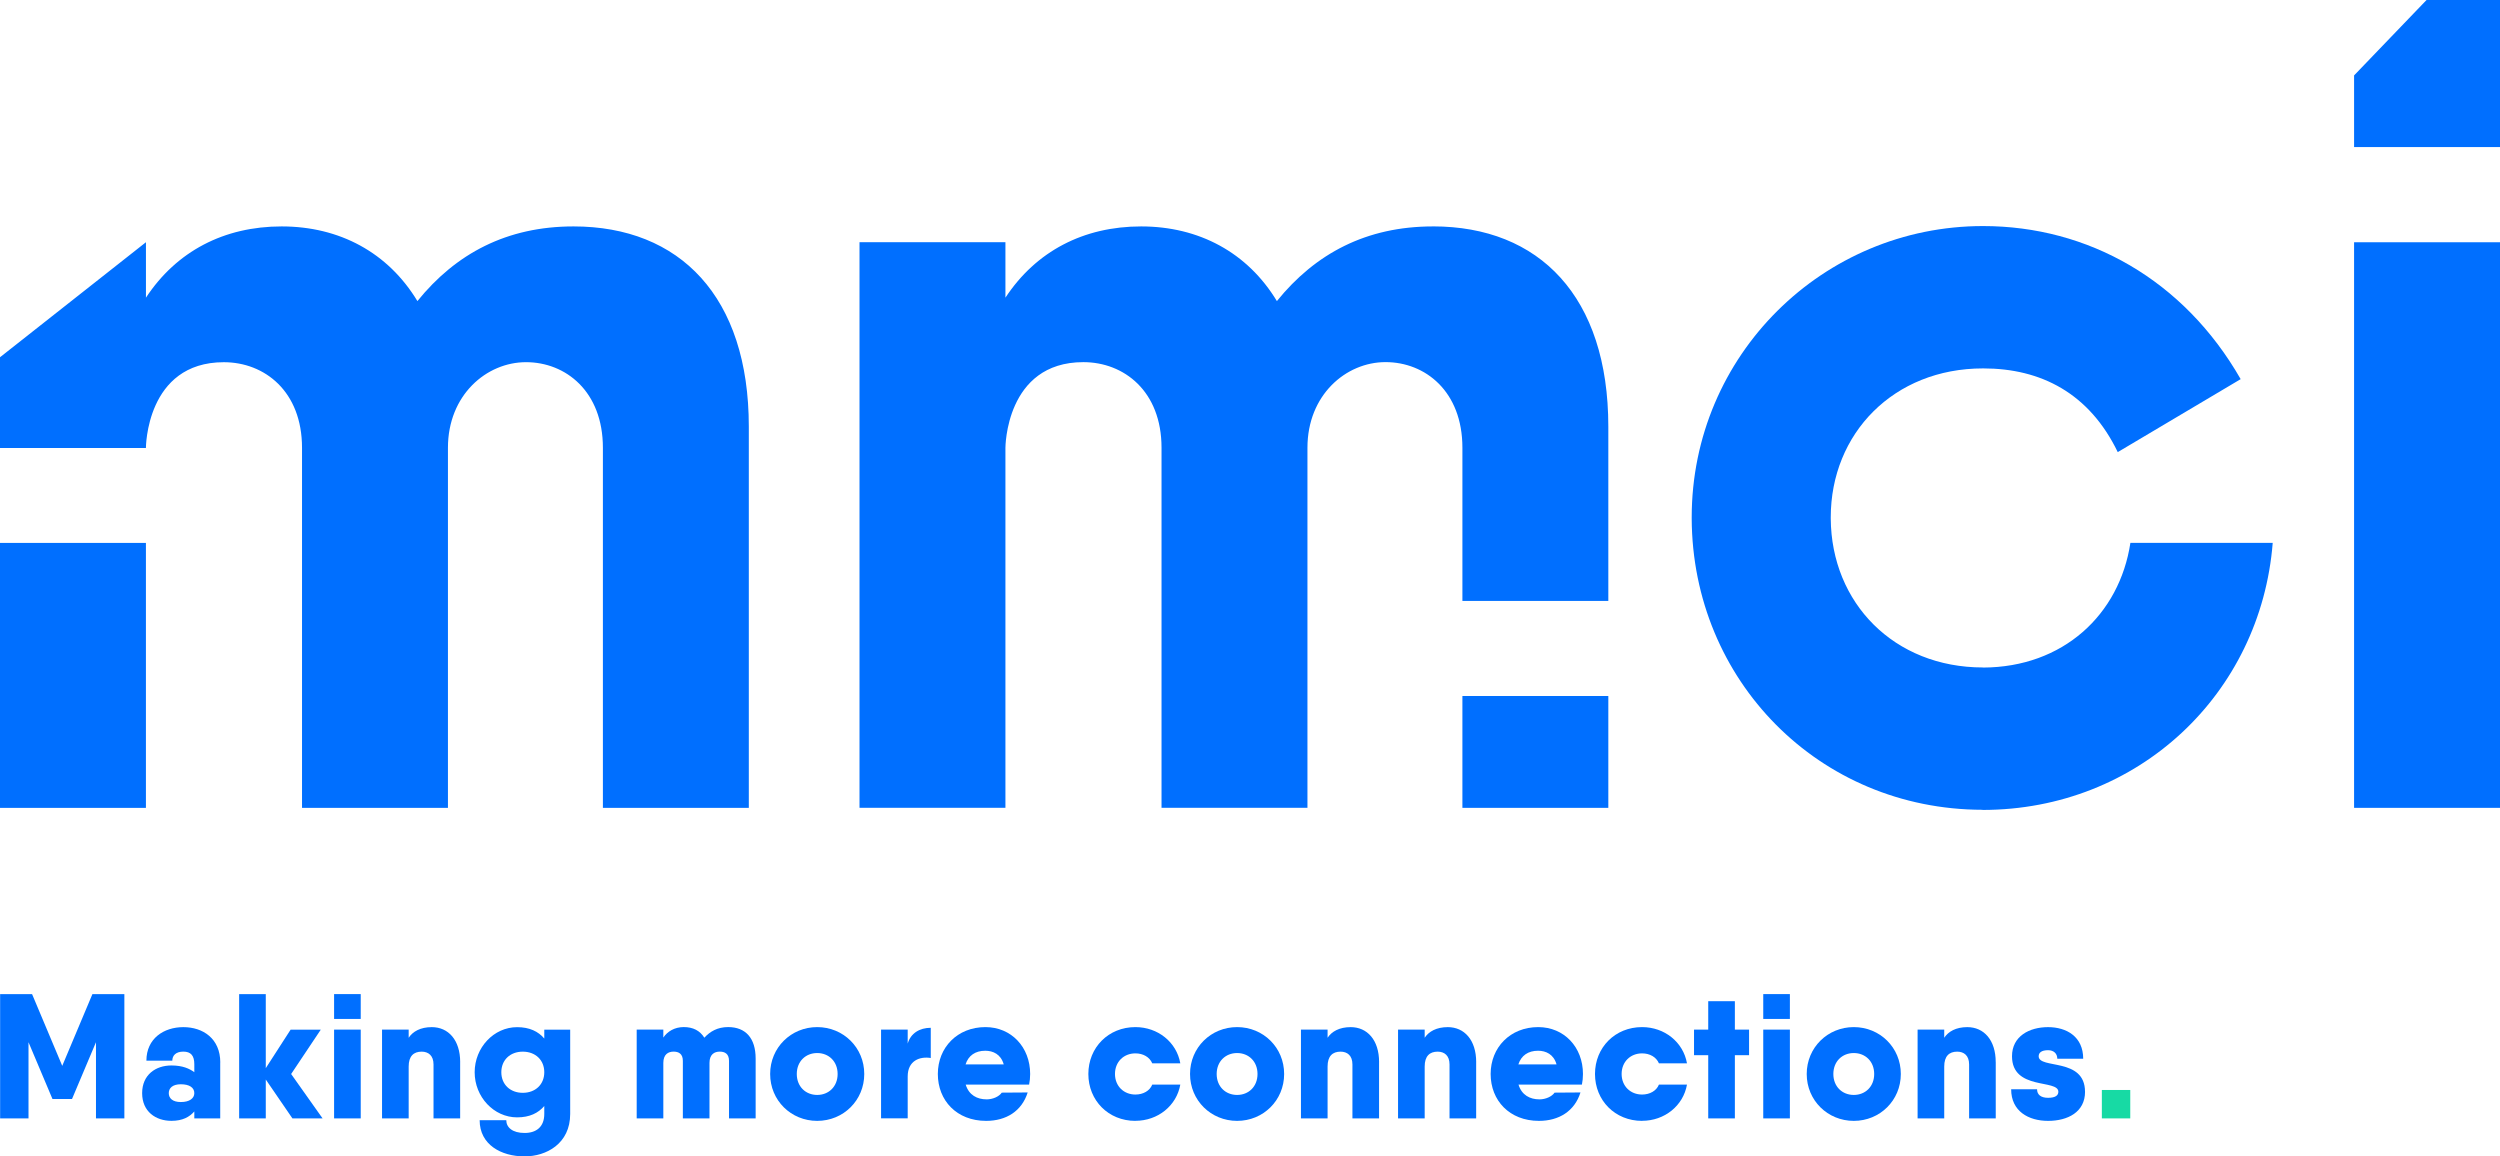<?xml version="1.0" encoding="UTF-8"?><svg id="Layer_1" xmlns="http://www.w3.org/2000/svg" viewBox="0 0 827.01 382.53"><defs><style>.cls-1{fill:#006fff;}.cls-2{fill:#17daa4;}</style></defs><g><rect class="cls-1" y="179.6" width="48.27" height="87.65"/><path class="cls-1" d="M189.72,74.9c-22.08,0-38.92,8.98-51.64,24.7-9.73-16.09-25.82-24.7-44.9-24.7s-34.8,8.23-44.9,23.57v-18.34L0,118.18v30.01H48.27s0-28.37,25.77-28.37c13.46,0,25.87,9.61,25.87,28.32v119.1h48.27v-119.1c0-17.46,12.74-28.33,25.83-28.33s25.43,9.62,25.43,28.33v119.1h48.27v-126.11c0-43.03-22.83-66.23-58-66.23Z"/><rect class="cls-1" x="778.74" y="80.14" width="48.27" height="187.1"/><path class="cls-1" d="M483.77,267.24h48.27v-37h-48.27v37Z"/><path class="cls-1" d="M474.04,74.9c-22.08,0-38.92,8.98-51.64,24.7-9.73-16.09-25.82-24.7-44.9-24.7s-34.8,8.23-44.9,23.57v-18.34h-48.27v187.1h48.27v-119.07s0-28.36,25.77-28.36c13.46,0,25.87,9.61,25.87,28.32v119.1h48.27v-119.1c0-17.46,12.73-28.33,25.83-28.33s25.43,9.62,25.43,28.33v50.68h48.27v-57.68c0-43.03-22.83-66.23-58-66.23Z"/><path class="cls-1" d="M655.98,220.84v-.04c-29.43,0-50.17-21.34-50.36-49.25,0-.13,0-.26,0-.4,0-27.74,20.81-49.28,50.37-49.28h.08c19.08,0,35.07,8.21,44.49,27.69l40.66-24.14c-18.79-32.84-50.5-50.64-85.23-50.64-52.94,0-96.37,42.71-96.37,96.37,0,.13,0,.26,0,.4,.21,53.41,42.01,96.24,96.18,96.33v.05c51.64,0,92.07-38.51,96.02-88.34h-47.08c-3.59,23.7-22.22,41.17-48.77,41.24Z"/><polygon class="cls-1" points="802.71 0 778.74 24.95 778.74 48.65 827.01 48.65 827.01 0 802.71 0"/></g><g><path class="cls-1" d="M41.15,369.97h-9.4v-25.2l-7.93,18.79h-6.46l-7.93-18.79v25.2H.04v-41.11H10.61l9.98,23.73,9.98-23.73h10.57v41.11Z"/><path class="cls-1" d="M72.85,351.46v18.5h-8.57v-2.29c-1.59,1.82-3.88,3.11-7.57,3.11-5.17,0-9.69-3.05-9.69-9.16s4.52-9.16,9.69-9.16c3.7,0,5.99,1.06,7.57,2.23v-2.64c0-2.88-1.17-4.17-3.64-4.17s-3.64,1.29-3.64,3h-8.57c0-7.34,5.76-11.1,12.22-11.1s12.22,3.76,12.22,11.69Zm-8.57,10.16c0-1.82-1.59-2.94-4.46-2.94-2.7,0-3.99,1.23-3.99,2.94s1.29,2.94,3.99,2.94c2.88,0,4.46-1.23,4.46-2.94Z"/><path class="cls-1" d="M96.73,369.97l-8.81-12.86v12.86h-8.81v-41.11h8.81v24.49l8.22-12.74h9.98l-9.81,14.68,10.4,14.68h-9.99Z"/><path class="cls-1" d="M110.52,328.85h8.81v8.22h-8.81v-8.22Zm0,11.75h8.81v29.37h-8.81v-29.37Z"/><path class="cls-1" d="M152.22,351.35v18.62h-8.81v-17.85c0-2.94-1.7-4.23-3.93-4.23-2.64,0-4.29,1.47-4.29,4.93v17.15h-8.81v-29.37h8.81v2.7c1.35-2.06,3.88-3.52,7.64-3.52,5.46,0,9.4,4.23,9.4,11.57Z"/><path class="cls-1" d="M188.62,340.6v27.9c0,9.87-7.93,14.04-15.09,14.04-7.75,0-14.86-3.88-14.86-11.98h8.81c0,2.41,2.06,4.23,6.05,4.23s6.52-2.11,6.52-6.28v-2.64c-2,2.35-4.87,3.76-8.99,3.76-7.69,0-14.04-6.75-14.04-14.92s6.34-14.92,14.04-14.92c4.11,0,6.99,1.41,8.99,3.76v-2.94h8.57Zm-8.57,14.1c0-4.05-2.94-6.81-7.11-6.81s-7.1,2.76-7.1,6.81,2.94,6.81,7.1,6.81,7.11-2.76,7.11-6.81Z"/><path class="cls-1" d="M249.97,350.17v19.79h-8.81v-19.03c0-2.35-1.41-3.05-3.05-3.05-1.77,0-3.41,.88-3.41,3.76v18.32h-8.81v-19.03c0-2.35-1.41-3.05-3.05-3.05-1.77,0-3.41,.88-3.41,3.76v18.32h-8.81v-29.37h8.81v2.64c1.35-2,3.7-3.47,6.76-3.47s5.35,1.17,6.81,3.52c1.88-2.06,4.35-3.52,7.87-3.52,5.76,0,9.1,3.64,9.1,10.4Z"/><path class="cls-1" d="M254.77,355.28c0-8.75,6.93-15.51,15.56-15.51s15.57,6.75,15.57,15.51-6.93,15.51-15.57,15.51-15.56-6.75-15.56-15.51Zm22.32,0c0-4.17-2.94-6.93-6.76-6.93s-6.75,2.76-6.75,6.93,2.94,6.93,6.75,6.93,6.76-2.76,6.76-6.93Z"/><path class="cls-1" d="M307.9,340.01v9.98c-3.64-.59-7.63,.88-7.63,6.11v13.86h-8.81v-29.37h8.81v4.64c1-3.47,3.99-5.23,7.63-5.23Z"/><path class="cls-1" d="M326.34,363.68c2.11,0,4.17-.94,5.05-2.23l8.57-.06c-1.94,6.17-7.1,9.4-13.74,9.4-9.75,0-15.98-6.75-15.98-15.51s6.46-15.51,15.74-15.51c8.57,0,14.8,6.64,14.8,15.51,0,1.23-.12,2.41-.35,3.52h-20.97c1.05,3.47,3.82,4.87,6.87,4.87Zm5.7-11.57c-.94-3.35-3.52-4.52-6.11-4.52-3.29,0-5.58,1.59-6.52,4.52h12.63Z"/><path class="cls-1" d="M375.59,370.79c-8.93,0-15.56-6.75-15.56-15.51s6.64-15.51,15.56-15.51c7.46,0,13.63,4.99,14.86,11.98h-9.28c-.88-2.06-3-3.29-5.58-3.29-3.82,0-6.75,2.76-6.75,6.81s2.94,6.81,6.75,6.81c2.58,0,4.76-1.23,5.58-3.29h9.28c-1.24,6.99-7.4,11.98-14.86,11.98Z"/><path class="cls-1" d="M393.67,355.28c0-8.75,6.93-15.51,15.57-15.51s15.56,6.75,15.56,15.51-6.93,15.51-15.56,15.51-15.57-6.75-15.57-15.51Zm22.32,0c0-4.17-2.94-6.93-6.75-6.93s-6.76,2.76-6.76,6.93,2.94,6.93,6.76,6.93,6.75-2.76,6.75-6.93Z"/><path class="cls-1" d="M456.2,351.35v18.62h-8.81v-17.85c0-2.94-1.7-4.23-3.93-4.23-2.64,0-4.29,1.47-4.29,4.93v17.15h-8.81v-29.37h8.81v2.7c1.35-2.06,3.88-3.52,7.64-3.52,5.46,0,9.4,4.23,9.4,11.57Z"/><path class="cls-1" d="M488.32,351.35v18.62h-8.81v-17.85c0-2.94-1.7-4.23-3.93-4.23-2.64,0-4.29,1.47-4.29,4.93v17.15h-8.81v-29.37h8.81v2.7c1.35-2.06,3.88-3.52,7.64-3.52,5.46,0,9.4,4.23,9.4,11.57Z"/><path class="cls-1" d="M509.21,363.68c2.11,0,4.17-.94,5.05-2.23l8.57-.06c-1.94,6.17-7.1,9.4-13.74,9.4-9.75,0-15.98-6.75-15.98-15.51s6.46-15.51,15.74-15.51c8.57,0,14.8,6.64,14.8,15.51,0,1.23-.12,2.41-.35,3.52h-20.97c1.05,3.47,3.82,4.87,6.87,4.87Zm5.7-11.57c-.94-3.35-3.52-4.52-6.11-4.52-3.29,0-5.58,1.59-6.52,4.52h12.63Z"/><path class="cls-1" d="M543.2,370.79c-8.93,0-15.57-6.75-15.57-15.51s6.64-15.51,15.57-15.51c7.46,0,13.63,4.99,14.86,11.98h-9.28c-.88-2.06-2.99-3.29-5.58-3.29-3.82,0-6.76,2.76-6.76,6.81s2.94,6.81,6.76,6.81c2.58,0,4.76-1.23,5.58-3.29h9.28c-1.23,6.99-7.4,11.98-14.86,11.98Z"/><path class="cls-1" d="M578.6,349.06h-4.7v20.91h-8.81v-20.91h-4.7v-8.46h4.7v-9.4h8.81v9.4h4.7v8.46Z"/><path class="cls-1" d="M583.29,328.85h8.81v8.22h-8.81v-8.22Zm0,11.75h8.81v29.37h-8.81v-29.37Z"/><path class="cls-1" d="M597.67,355.28c0-8.75,6.93-15.51,15.57-15.51s15.56,6.75,15.56,15.51-6.93,15.51-15.56,15.51-15.57-6.75-15.57-15.51Zm22.32,0c0-4.17-2.94-6.93-6.75-6.93s-6.76,2.76-6.76,6.93,2.94,6.93,6.76,6.93,6.75-2.76,6.75-6.93Z"/><path class="cls-1" d="M660.2,351.35v18.62h-8.81v-17.85c0-2.94-1.7-4.23-3.94-4.23-2.64,0-4.29,1.47-4.29,4.93v17.15h-8.81v-29.37h8.81v2.7c1.35-2.06,3.87-3.52,7.63-3.52,5.46,0,9.4,4.23,9.4,11.57Z"/><path class="cls-1" d="M689.74,361.16c0,6.75-5.76,9.63-12.22,9.63s-12.22-3.17-12.22-10.45h8.57c0,1.7,1.17,2.82,3.64,2.82s3.4-.82,3.4-2c0-4.23-15.33-.35-15.33-11.75,0-6.64,5.76-9.63,11.92-9.63s11.63,3.17,11.63,10.45h-8.57c0-1.7-1.17-2.82-3.05-2.82-2.17,0-3.11,.82-3.11,2,0,4.35,15.33,.29,15.33,11.75Z"/><path class="cls-2" d="M695.3,360.57h9.4v9.4h-9.4v-9.4Z"/></g></svg>